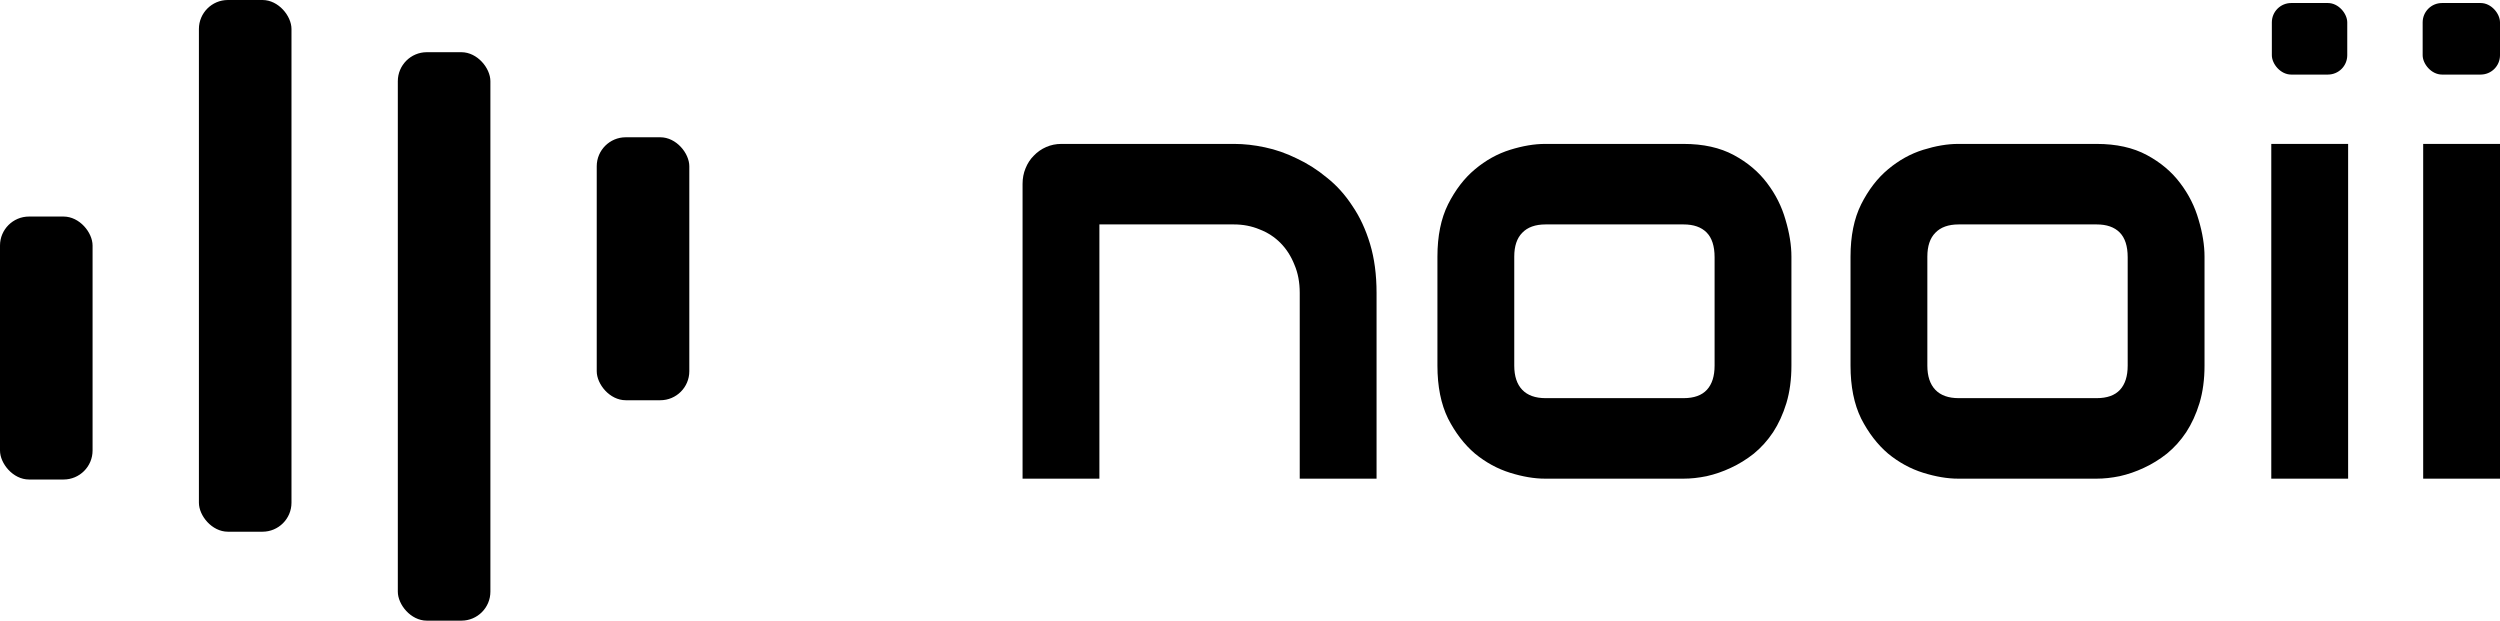 <svg width="1293" height="321" viewBox="0 0 1293 321" fill="none" xmlns="http://www.w3.org/2000/svg">
<rect x="308.631" y="71" width="47.877" height="136" rx="15" fill="black"/>
<rect x="205.754" y="27" width="47.877" height="294" rx="15" fill="black"/>
<rect x="102.877" width="47.877" height="275" rx="15" fill="black"/>
<rect y="112" width="47.877" height="136" rx="15" fill="black"/>
<path d="M1293 247.563H1253.27V74.434H1293V247.563Z" fill="black"/>
<path d="M1214.45 247.563H1174.71V74.434H1214.45V247.563Z" fill="black"/>
<path d="M1140.18 189.105C1140.18 196.259 1139.31 202.719 1137.58 208.484C1135.85 214.143 1133.55 219.161 1130.7 223.539C1127.85 227.81 1124.54 231.493 1120.77 234.59C1117 237.579 1113.02 240.035 1108.85 241.957C1104.77 243.879 1100.59 245.32 1096.31 246.281C1092.14 247.135 1088.16 247.563 1084.39 247.563H1012.72C1007.22 247.563 1001.21 246.548 994.685 244.52C988.164 242.491 982.102 239.181 976.499 234.59C970.997 229.892 966.361 223.859 962.592 216.492C958.924 209.018 957.09 199.889 957.09 189.105V132.73C957.09 122.053 958.924 113.031 962.592 105.664C966.361 98.19 970.997 92.158 976.499 87.566C982.102 82.868 988.164 79.505 994.685 77.477C1001.21 75.448 1007.22 74.434 1012.72 74.434H1084.39C1094.58 74.434 1103.24 76.356 1110.37 80.199C1117.51 84.043 1123.26 88.901 1127.64 94.773C1132.02 100.539 1135.18 106.839 1137.12 113.672C1139.16 120.505 1140.18 126.858 1140.18 132.73V189.105ZM1100.44 133.051C1100.44 127.285 1099.06 123.014 1096.31 120.238C1093.56 117.462 1089.59 116.074 1084.39 116.074H1013.02C1007.73 116.074 1003.7 117.516 1000.95 120.398C998.2 123.174 996.825 127.285 996.825 132.73V189.105C996.825 194.551 998.2 198.715 1000.95 201.598C1003.7 204.48 1007.73 205.922 1013.02 205.922H1084.39C1089.79 205.922 1093.82 204.48 1096.47 201.598C1099.12 198.715 1100.44 194.551 1100.44 189.105V133.051Z" fill="black"/>
<path d="M926.523 189.105C926.523 196.259 925.657 202.719 923.925 208.484C922.193 214.143 919.9 219.161 917.048 223.539C914.195 227.81 910.884 231.493 907.114 234.59C903.344 237.579 899.371 240.035 895.193 241.957C891.118 243.879 886.941 245.32 882.662 246.281C878.485 247.135 874.511 247.563 870.741 247.563H799.066C793.564 247.563 787.553 246.548 781.033 244.52C774.512 242.491 768.45 239.181 762.846 234.59C757.345 229.892 752.709 223.859 748.939 216.492C745.271 209.018 743.438 199.889 743.438 189.105V132.73C743.438 122.053 745.271 113.031 748.939 105.664C752.709 98.19 757.345 92.158 762.846 87.566C768.45 82.868 774.512 79.505 781.033 77.477C787.553 75.448 793.564 74.434 799.066 74.434H870.741C880.93 74.434 889.59 76.356 896.722 80.199C903.854 84.043 909.61 88.901 913.991 94.773C918.372 100.539 921.53 106.839 923.466 113.672C925.504 120.505 926.523 126.858 926.523 132.73V189.105ZM886.788 133.051C886.788 127.285 885.413 123.014 882.662 120.238C879.911 117.462 875.937 116.074 870.741 116.074H799.372C794.074 116.074 790.049 117.516 787.298 120.398C784.548 123.174 783.172 127.285 783.172 132.73V189.105C783.172 194.551 784.548 198.715 787.298 201.598C790.049 204.48 794.074 205.922 799.372 205.922H870.741C876.141 205.922 880.166 204.48 882.815 201.598C885.464 198.715 886.788 194.551 886.788 189.105V133.051Z" fill="black"/>
<path d="M711.956 247.563H672.222V151.469C672.222 146.023 671.305 141.165 669.471 136.895C667.739 132.517 665.345 128.78 662.288 125.684C659.231 122.587 655.615 120.238 651.437 118.637C647.362 116.928 642.93 116.074 638.142 116.074H568.606V247.563H528.871V95.094C528.871 92.211 529.381 89.542 530.399 87.086C531.418 84.523 532.845 82.335 534.678 80.519C536.512 78.598 538.652 77.103 541.097 76.035C543.542 74.967 546.14 74.434 548.891 74.434H638.447C643.439 74.434 648.687 75.021 654.188 76.195C659.792 77.37 665.294 79.292 670.693 81.961C676.195 84.523 681.391 87.833 686.282 91.891C691.274 95.841 695.655 100.699 699.425 106.465C703.296 112.124 706.353 118.69 708.594 126.164C710.836 133.638 711.956 142.073 711.956 151.469V247.563Z" fill="black"/>
<rect x="1175" y="1.566" width="39" height="37" rx="10" fill="black"/>
<rect x="1253" y="1.566" width="40" height="37" rx="10" fill="black"/>
</svg>
